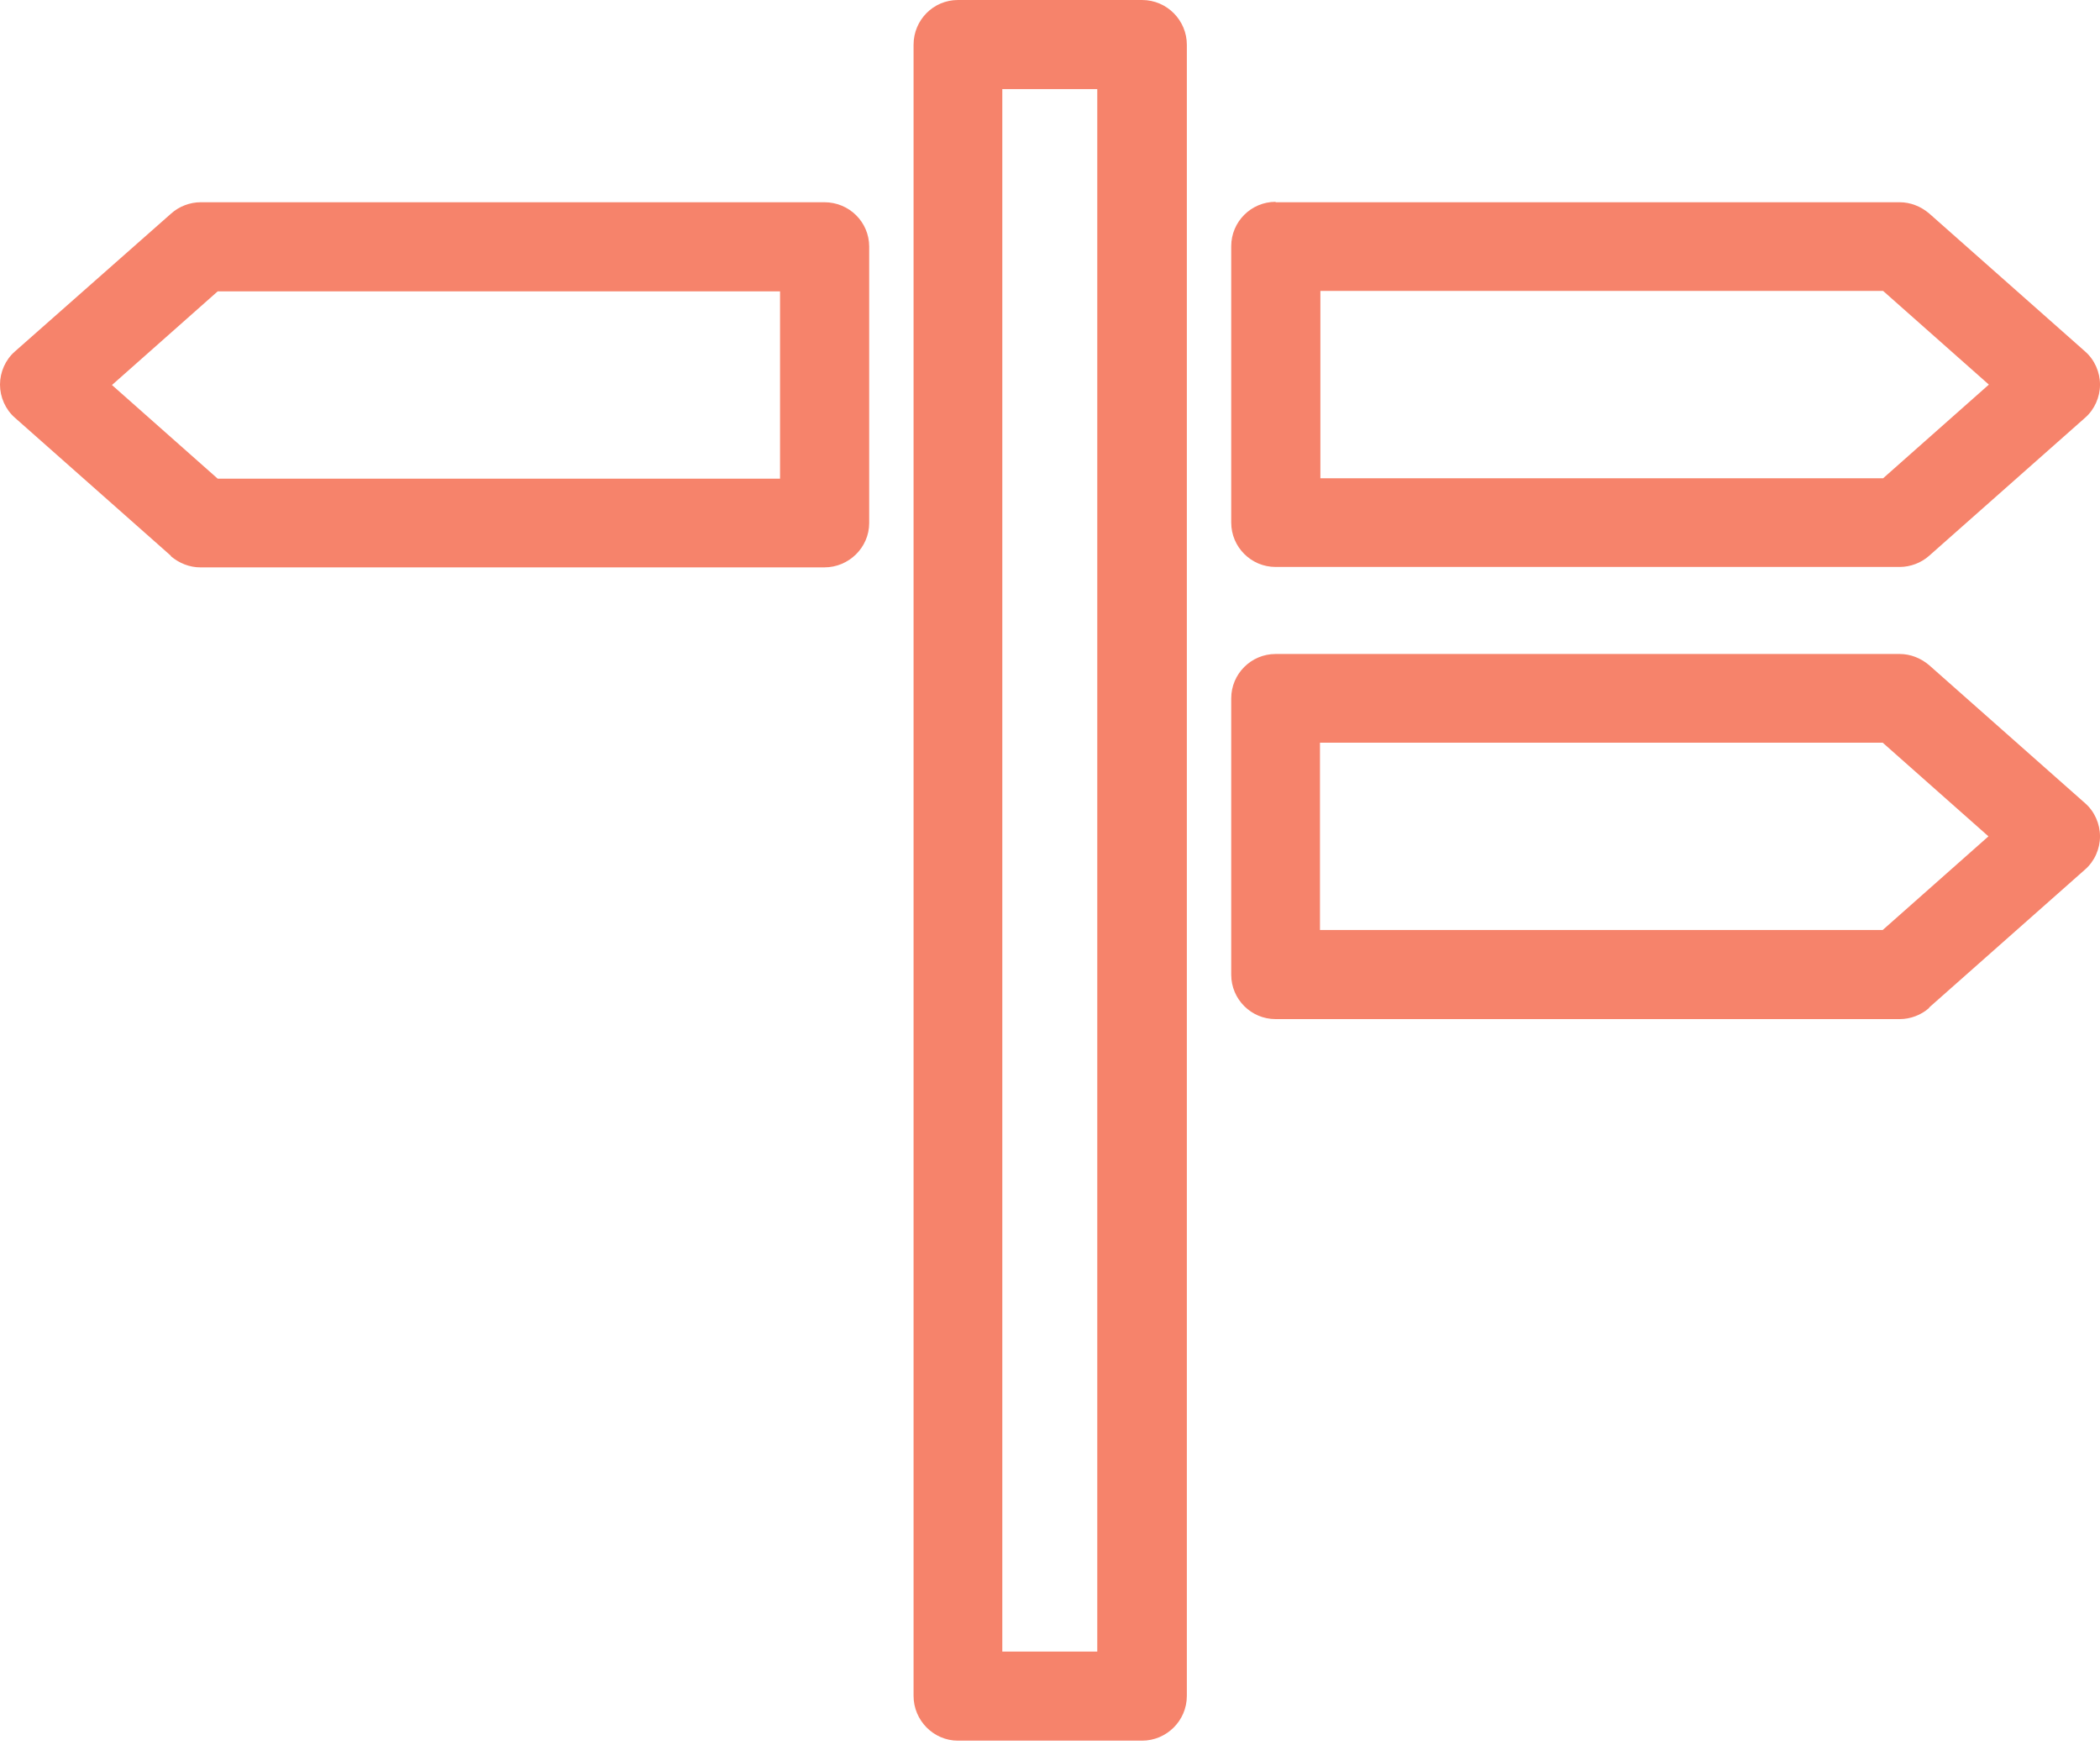 <?xml version="1.0" encoding="UTF-8"?> <svg xmlns="http://www.w3.org/2000/svg" width="366" height="304" viewBox="0 0 366 304" fill="none"> <path d="M166.954 0C162.69 0 159.221 3.466 159.221 7.8V295.516C159.221 299.777 162.69 303.316 166.954 303.316H199.044C203.308 303.316 206.85 299.85 206.85 295.516V7.8C206.85 3.539 203.381 0 199.044 0H166.954V0ZM191.238 287.789H174.687V15.527H191.238V287.789Z" fill="#F6836B"></path> <path d="M336.224 175.562L363.399 151.513C365.061 150.069 366.001 147.903 366.001 145.736C366.001 143.57 365.061 141.403 363.399 139.959L336.224 115.91C334.778 114.682 332.971 113.96 331.092 113.96H222.319C218.055 113.96 214.585 117.427 214.585 121.687V169.857C214.585 174.118 218.055 177.584 222.319 177.584H331.092C332.971 177.584 334.85 176.862 336.224 175.634V175.562ZM230.052 129.415H328.129L346.559 145.736L328.129 162.057H230.052V129.415Z" fill="#F6836B"></path> <path d="M222.319 35.17C218.055 35.17 214.585 38.637 214.585 42.898V91.067C214.585 95.328 218.055 98.794 222.319 98.794H331.092C332.971 98.794 334.85 98.072 336.224 96.844L363.399 72.796C365.061 71.351 366.001 69.185 366.001 67.018C366.001 64.852 365.061 62.685 363.399 61.241L336.224 37.192C334.778 35.965 332.971 35.242 331.092 35.242H222.319V35.17ZM230.124 83.34V50.697H328.201L346.631 67.018L328.201 83.34H230.124Z" fill="#F6836B"></path> <path d="M29.777 96.917C31.223 98.144 33.029 98.867 34.909 98.867H143.682C147.946 98.867 151.488 95.4 151.488 91.139V42.97C151.488 38.709 148.018 35.242 143.682 35.242H34.981C33.102 35.242 31.223 35.965 29.849 37.192L2.602 61.241C0.94 62.685 0 64.852 0 67.019C0 69.185 0.94 71.352 2.602 72.796L29.777 96.844V96.917ZM135.949 50.769V83.412H37.944L19.514 67.091L37.944 50.769H136.021H135.949Z" fill="#F6836B"></path> </svg> 